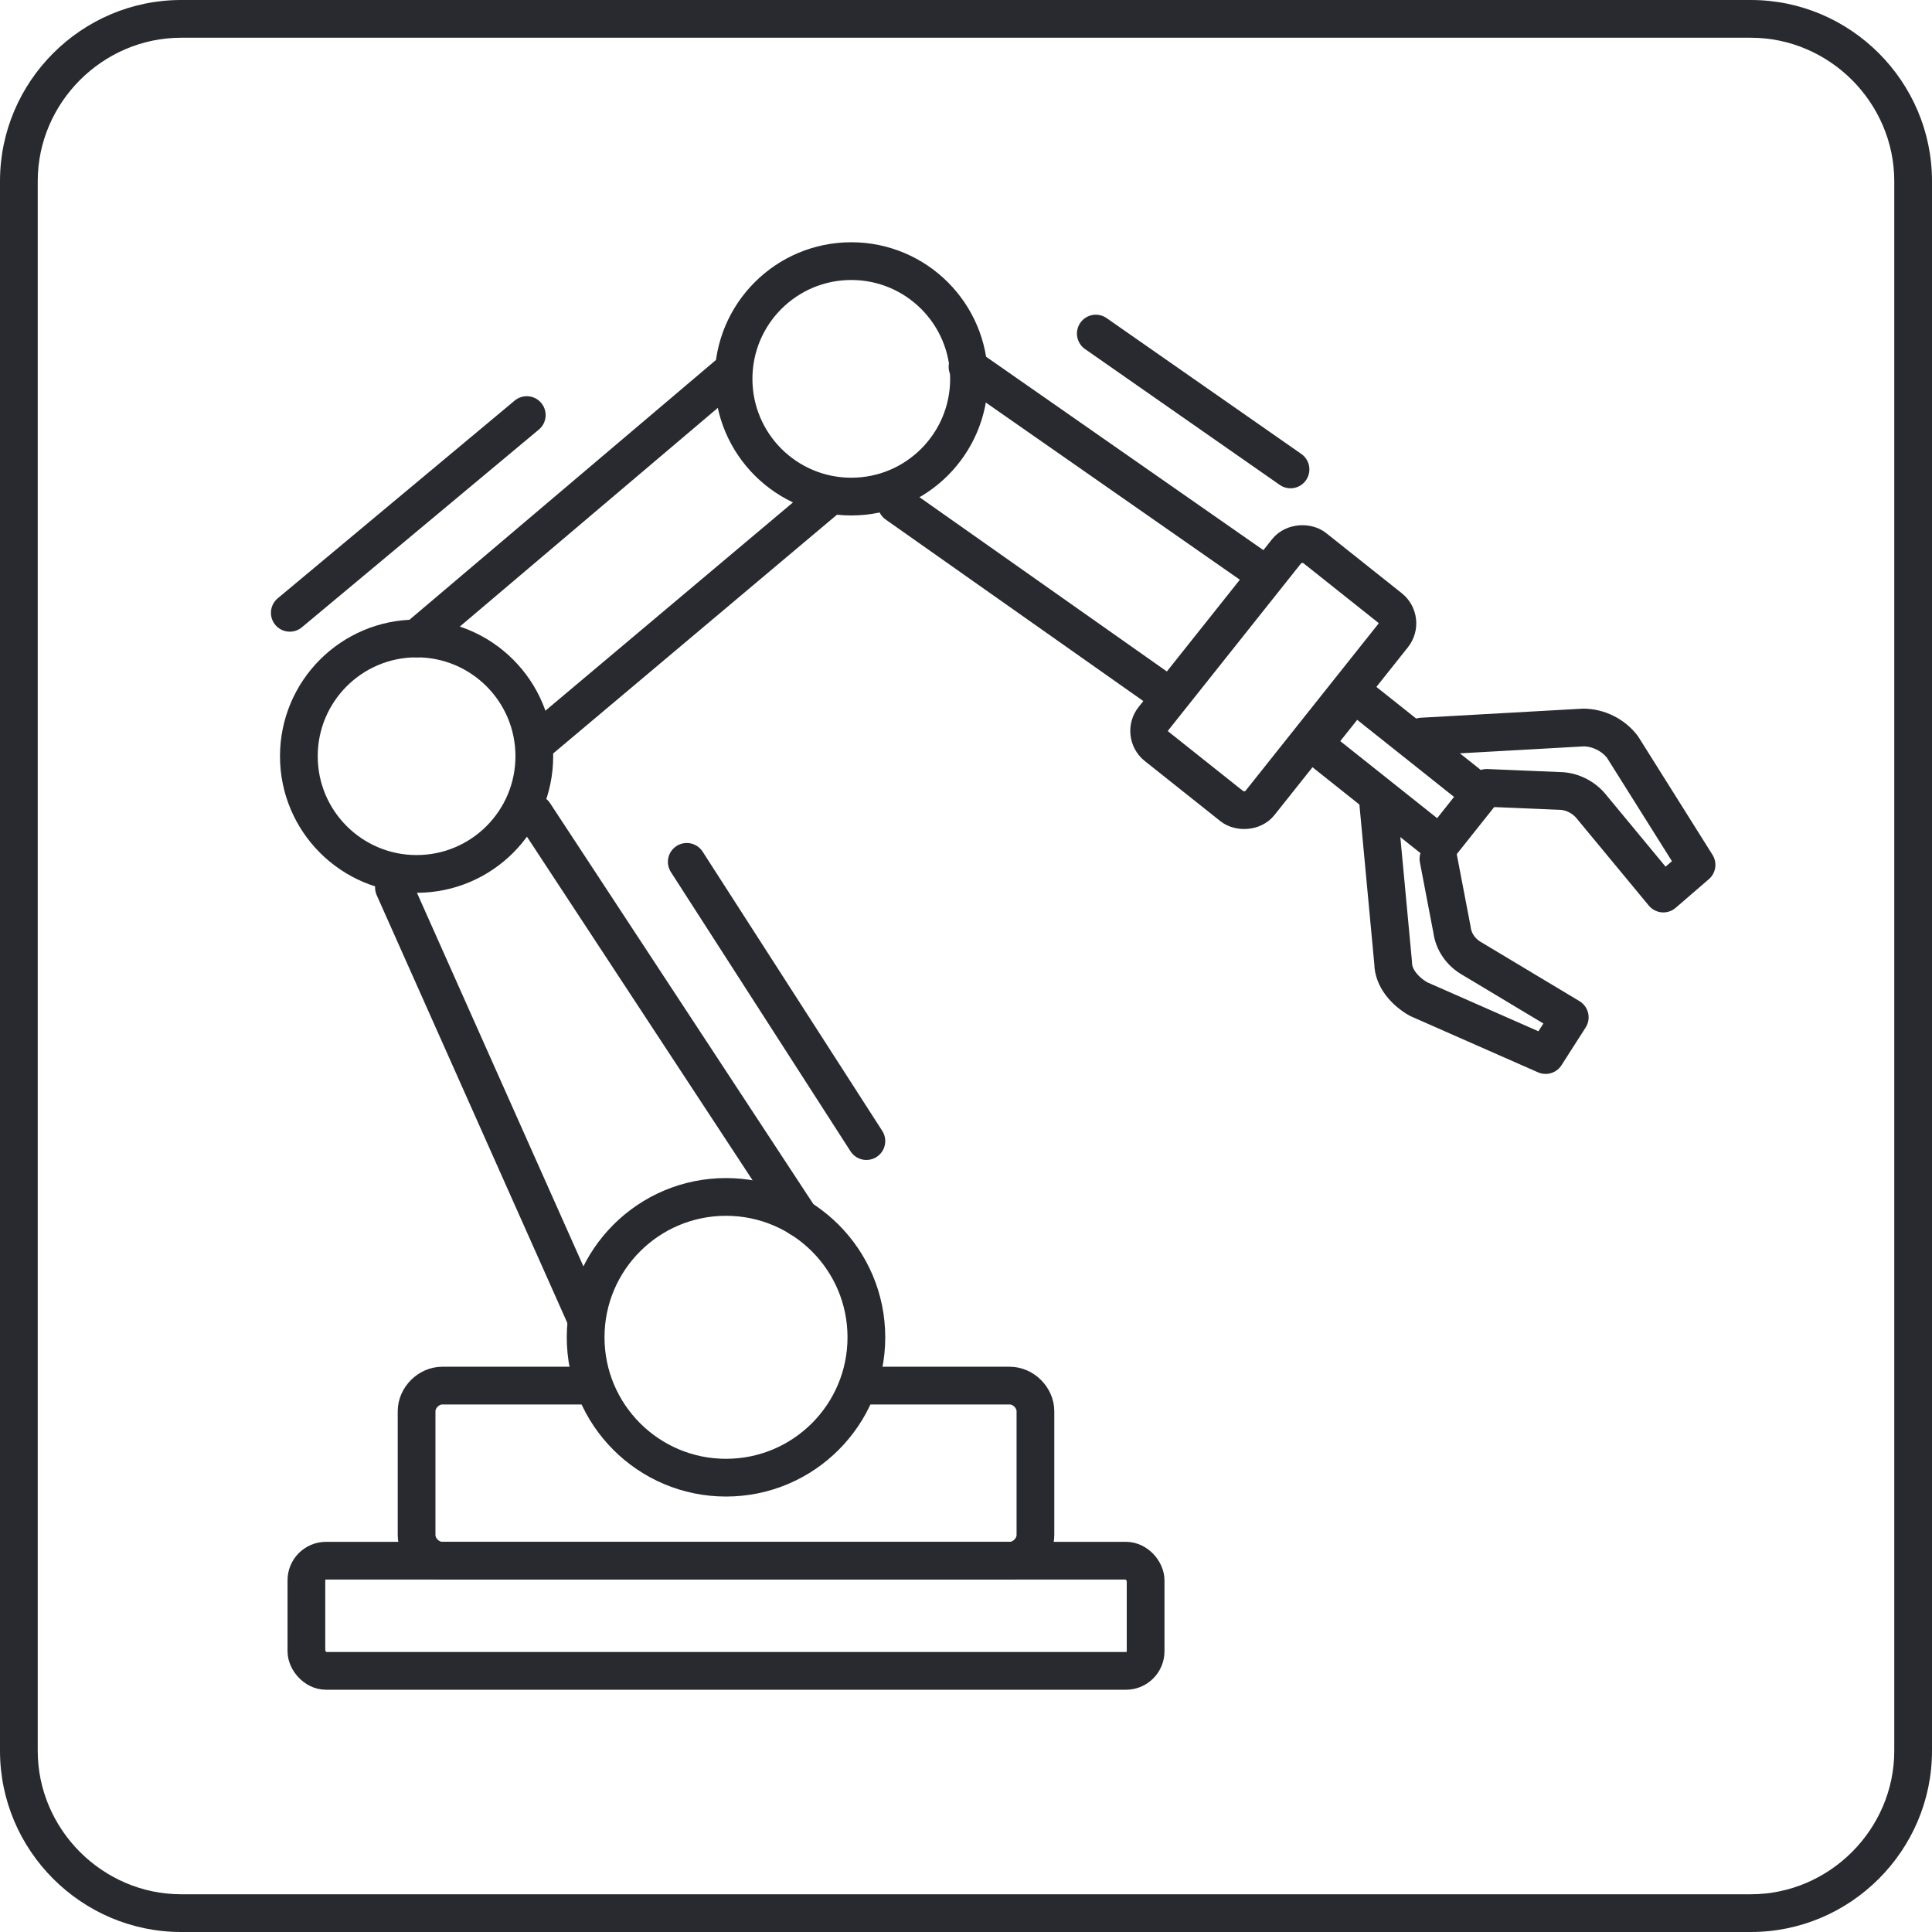 <svg xmlns="http://www.w3.org/2000/svg" id="Ebene_1" viewBox="0 0 128 128"><defs><style>
      .st0 {
        stroke-miterlimit: 10;
      }

      .st0, .st1 {
        fill: none;
        stroke: #282a2f;
        stroke-linecap: round;
        stroke-width: 2.5px;
      }

      .st1 {
        stroke-linejoin: round;
      }

      .st2 {
        fill: #282a2f;
      }
    </style></defs><path class="st2" d="M116,2.5c5.2,0,9.5,4.3,9.5,9.5v104c0,5.2-4.3,9.5-9.5,9.5H12c-5.2,0-9.5-4.3-9.5-9.5V12C2.5,6.8,6.8,2.5,12,2.5h104M116,0H12C5.4,0,0,5.4,0,12v104C0,122.6,5.4,128,12,128h104c6.6,0,12-5.4,12-12V12c0-6.6-5.4-12-12-12h0Z"></path><g><rect class="st1" x="20.3" y="103.4" width="55.6" height="7.3" rx="1.3" ry="1.3"></rect><path class="st1" d="M57.4,91.8h9.5c.9,0,1.7.8,1.7,1.7v8.2c0,.9-.8,1.7-1.7,1.7H29.3c-.9,0-1.7-.8-1.7-1.7v-8.2c0-.9.8-1.7,1.7-1.7h9.5"></path><circle class="st1" cx="48.1" cy="88.6" r="9.3"></circle><circle class="st1" cx="27.6" cy="50.1" r="7.8"></circle><circle class="st1" cx="56.4" cy="25.1" r="7.8"></circle><line class="st1" x1="26.1" y1="58.8" x2="38.8" y2="87.3"></line><line class="st1" x1="35.4" y1="53.9" x2="53" y2="80.7"></line><line class="st1" x1="27.6" y1="42.3" x2="48.6" y2="24.5"></line><line class="st1" x1="64.1" y1="24.3" x2="83.6" y2="37.9"></line><line class="st1" x1="59.4" y1="33.4" x2="77" y2="45.8"></line><line class="st1" x1="35.8" y1="49" x2="54.7" y2="33.1"></line><rect class="st1" x="76" y="40.5" width="16.8" height="9" rx="1.3" ry="1.3" transform="translate(-3.4 82.9) rotate(-51.5)"></rect><rect class="st1" x="90.4" y="45.7" width="4.3" height="10.7" transform="translate(-5 91.6) rotate(-51.5)"></rect><path class="st1" d="M94.2,48.8l10.7-.6c1,0,2,.5,2.6,1.3l4.9,7.8-2.2,1.9-4.8-5.8c-.5-.6-1.3-1-2.1-1l-4.8-.2"></path><path class="st1" d="M91.3,53.1l1,10.7c0,1,.8,1.9,1.7,2.4l8.4,3.7,1.6-2.5-6.5-3.9c-.7-.4-1.2-1.1-1.3-1.9l-.9-4.7"></path><line class="st0" x1="57.4" y1="75.6" x2="45.5" y2="57.1"></line><line class="st0" x1="19.2" y1="40.6" x2="34.9" y2="27.5"></line><line class="st0" x1="85.5" y1="31.1" x2="72.6" y2="22.1"></line></g></svg>